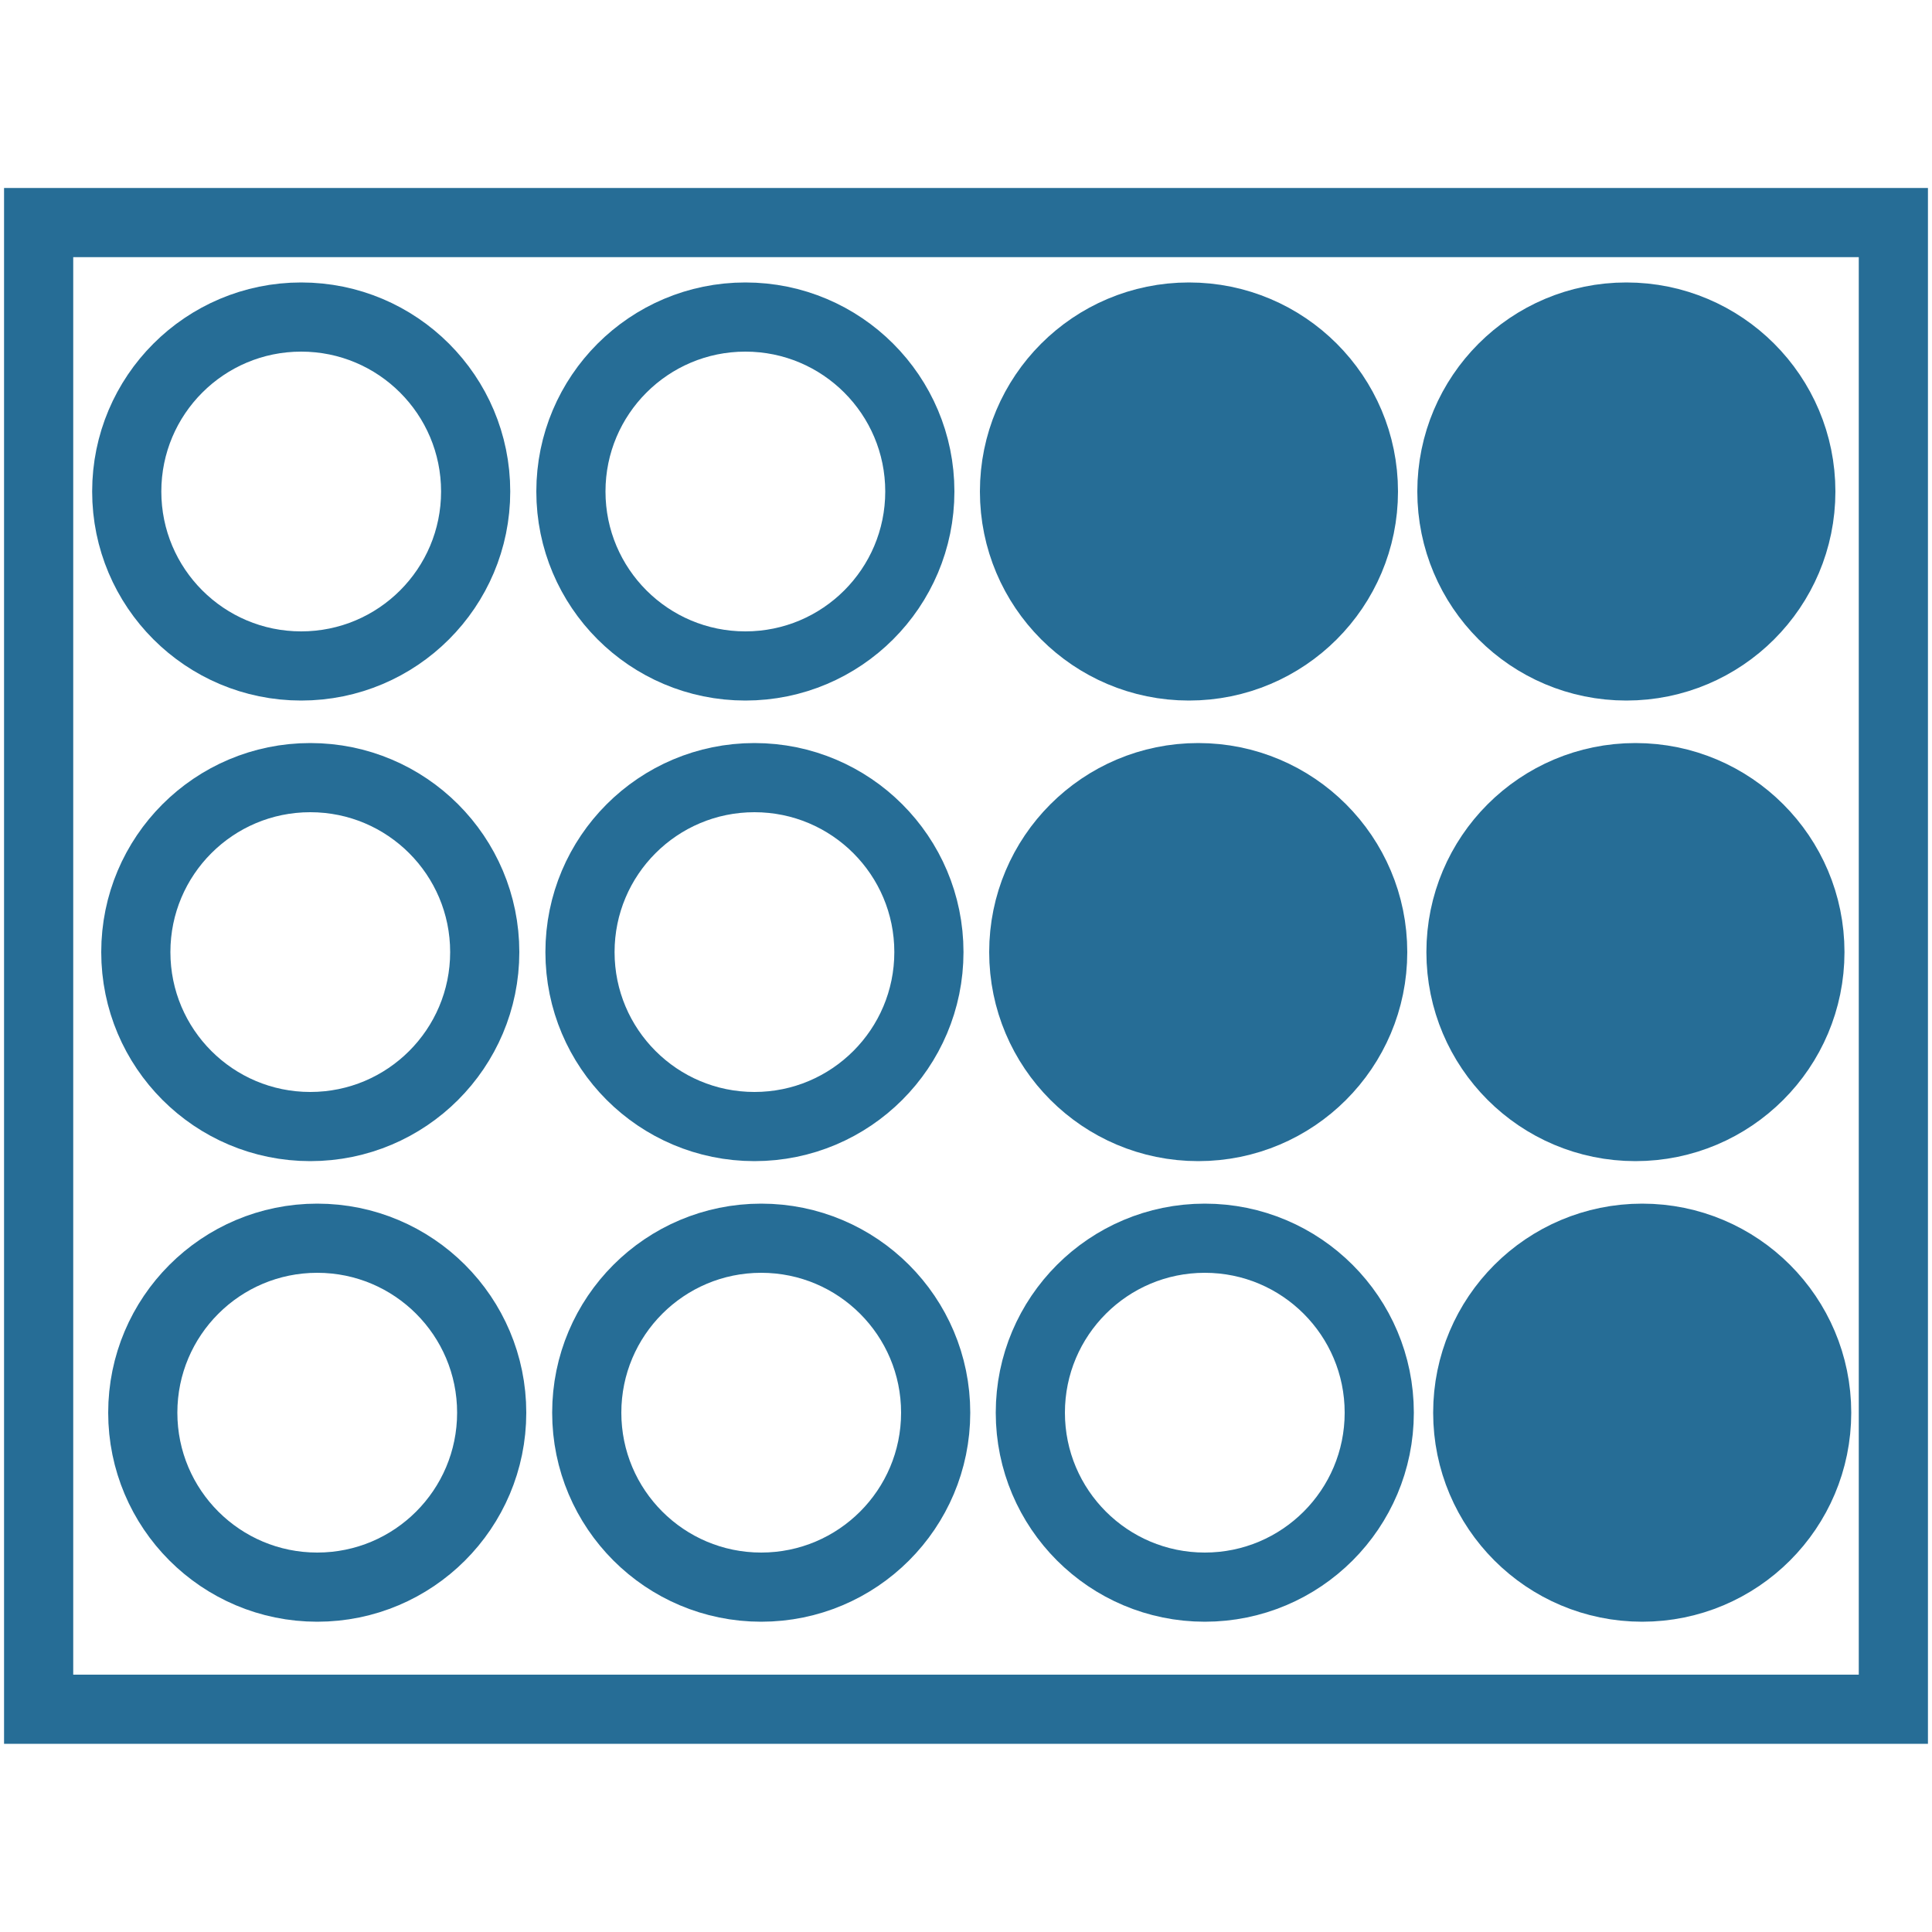 <?xml version="1.0" encoding="UTF-8"?>
<svg id="Ebene_1" data-name="Ebene 1" xmlns="http://www.w3.org/2000/svg" viewBox="0 0 100 100">
  <defs>
    <style>
      .cls-1 {
        fill: #266d96;
      }

      .cls-1, .cls-2 {
        stroke: #266d96;
        stroke-miterlimit: 10;
        stroke-width: 3.58px;
      }

      .cls-2 {
        fill: none;
      }
    </style>
  </defs>
  <rect class="cls-2" x="2" y="11.52" width="96" height="76.95"/>
  <circle class="cls-2" cx="15.59" cy="25.44" r="9.03"/>
  <circle class="cls-1" cx="84.18" cy="25.44" r="9.03"/>
  <circle class="cls-1" cx="61.54" cy="25.44" r="9.03"/>
  <circle class="cls-2" cx="38.58" cy="25.44" r="9.03"/>
  <circle class="cls-2" cx="16.06" cy="49.28" r="9.03"/>
  <circle class="cls-1" cx="84.65" cy="49.28" r="9.03"/>
  <circle class="cls-1" cx="62.02" cy="49.28" r="9.03"/>
  <circle class="cls-2" cx="39.05" cy="49.28" r="9.03"/>
  <circle class="cls-2" cx="16.42" cy="73.12" r="9.03"/>
  <circle class="cls-1" cx="85" cy="73.12" r="9.03"/>
  <circle class="cls-2" cx="62.36" cy="73.12" r="9.03"/>
  <circle class="cls-2" cx="39.4" cy="73.12" r="9.03"/>
</svg>